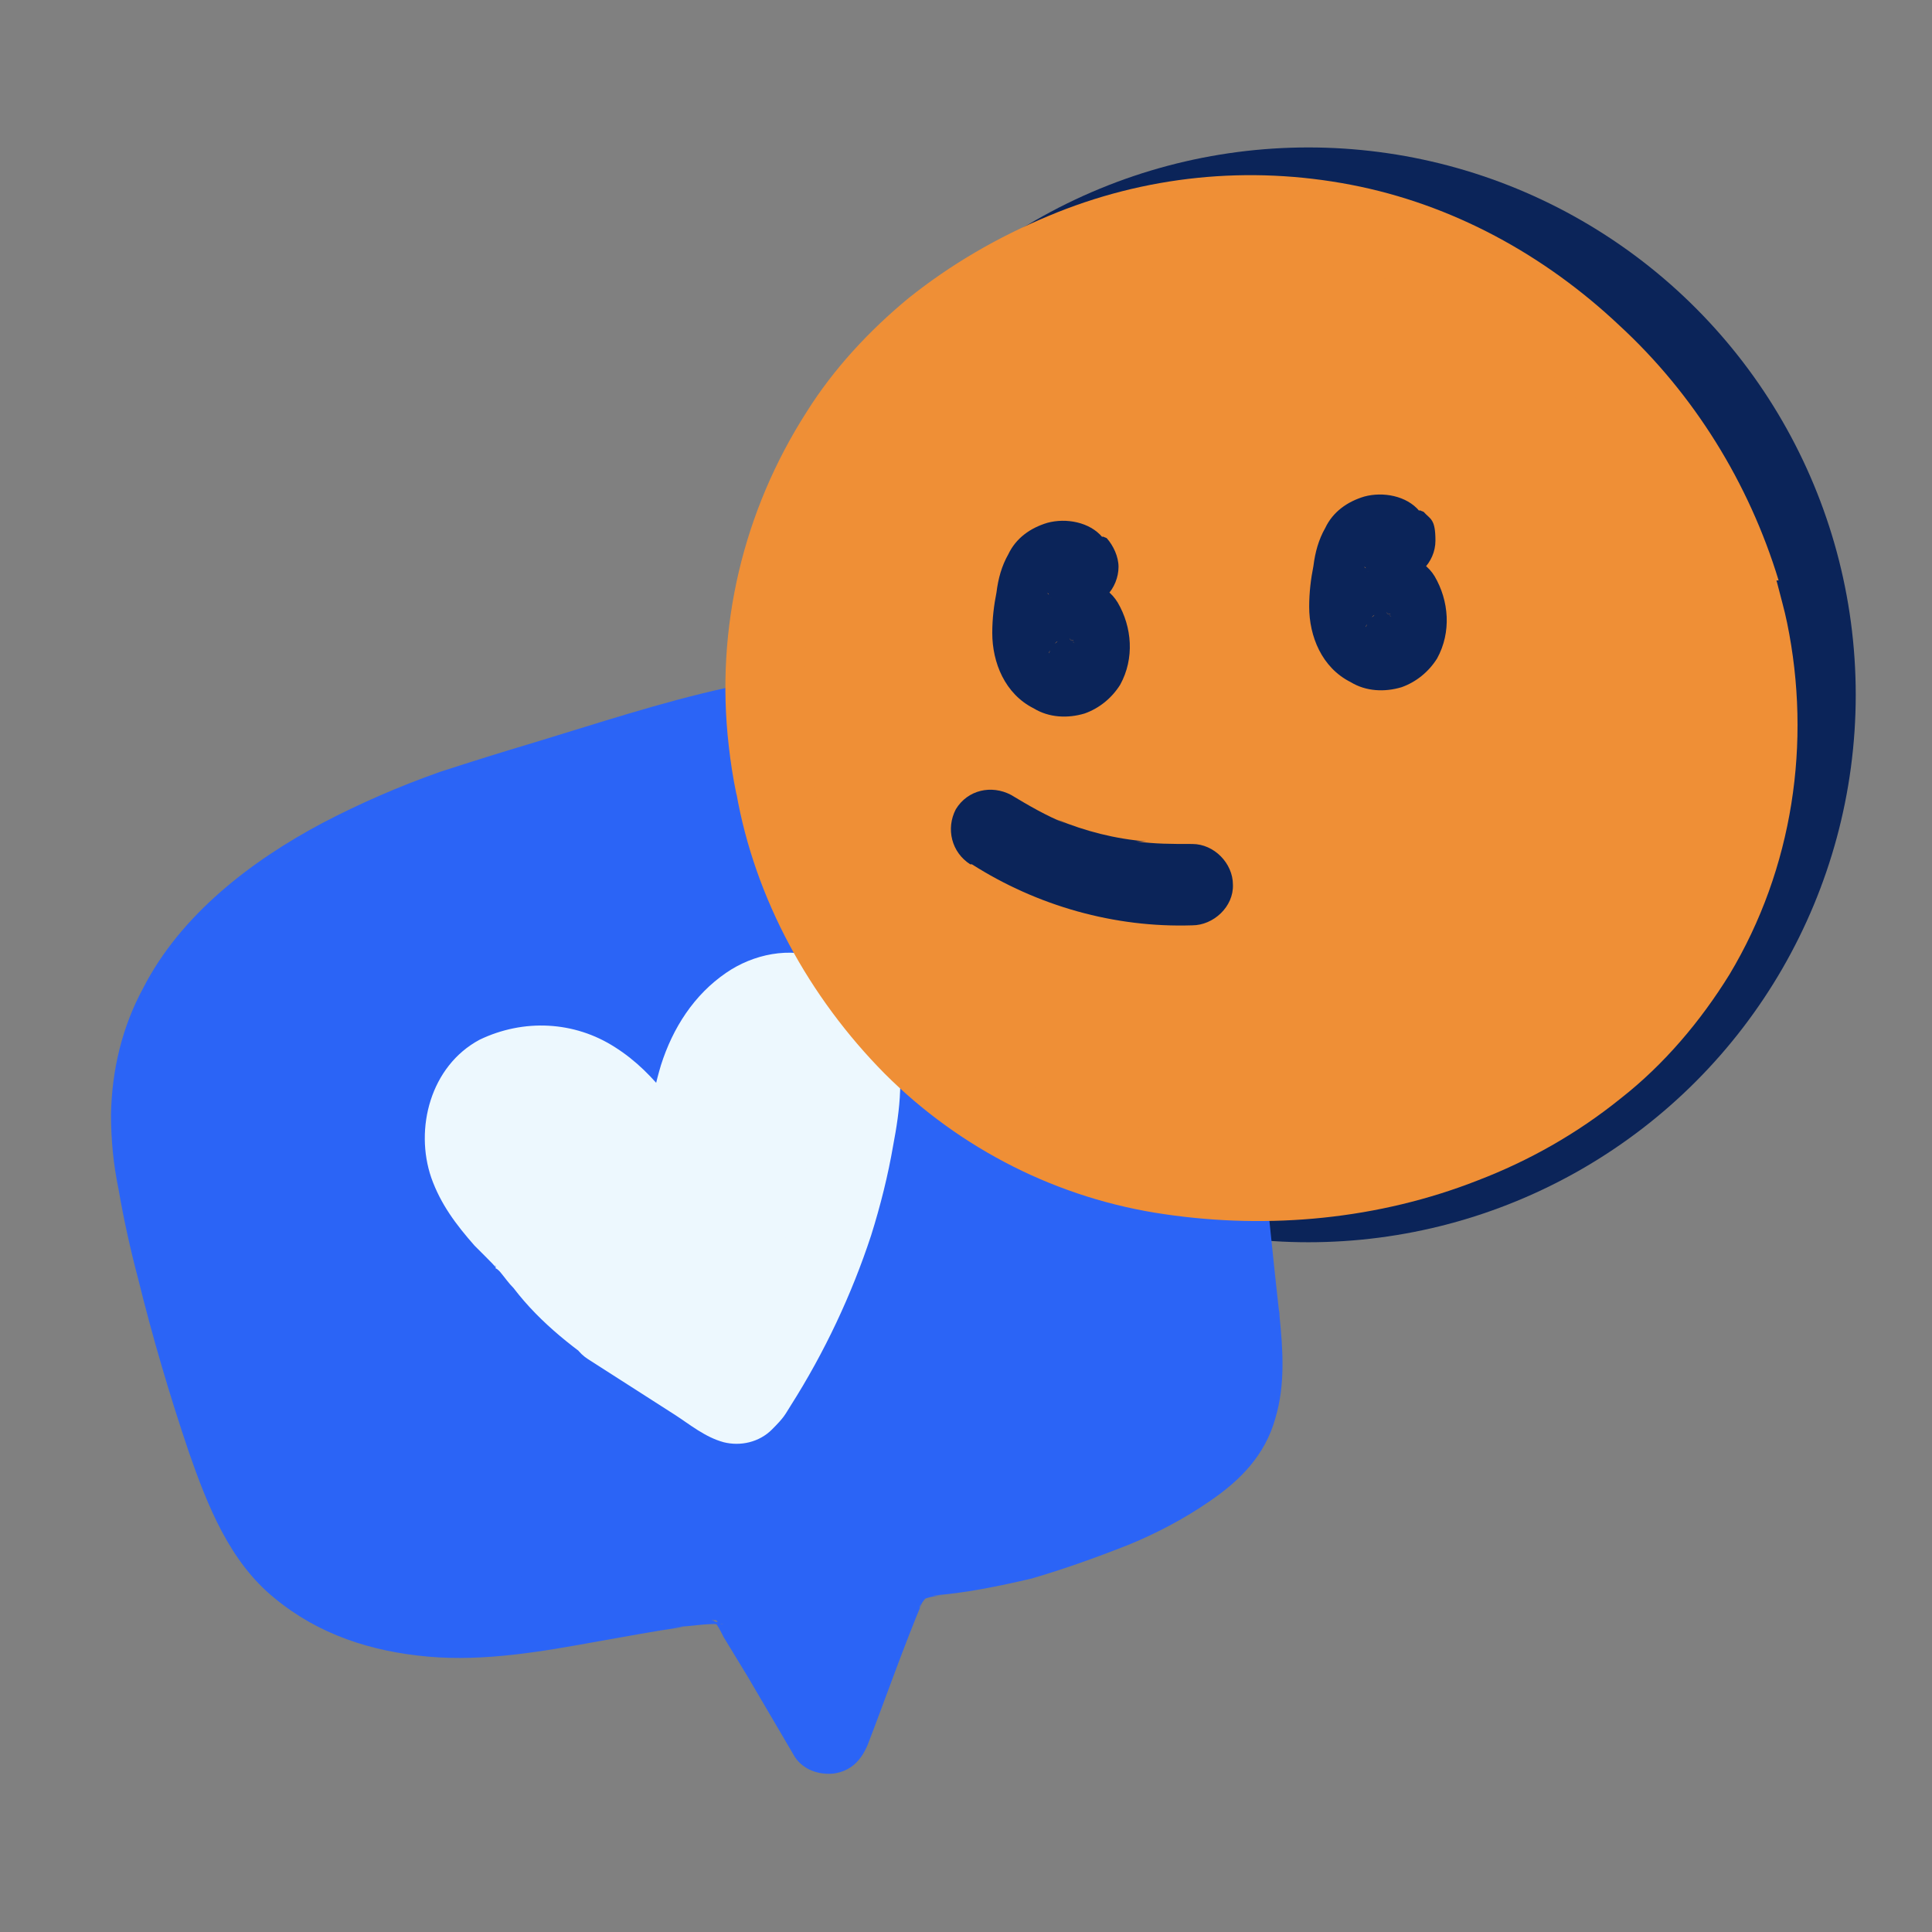 <?xml version="1.0" encoding="utf-8"?>
<svg xmlns="http://www.w3.org/2000/svg" version="1.1" viewBox="0 0 228 228">
  <rect x="0" y="0" width="228" height="228" fill="#808080" stroke="none"/>
  <defs>
    <style>
      .cls-1 {
        fill: #2b64f6;
      }

      .cls-2 {
        fill: #0b2459;
      }

      .cls-3 {
        fill: #ef8f36;
      }

      .cls-4 {
        fill: #edf8fe;
      }
    </style>
  </defs>
  
  <g>
    <g id="Calque_1">
      <g id="Calque_1-2" data-name="Calque_1">
        <circle class="cls-2" cx="154.4" cy="82" r="64.6"/>
        <path class="cls-1" d="M146.3,155.3c-2.2-17.7-2.9-38.1-8.6-55.1-10.3-30.3-57.2-12.8-78.6-6.5-20.1,6-45.2,19.1-40.6,44.1,2.2,11.4,5.1,22.5,8.9,33.4,1.5,4.5,3.4,8.9,6.5,12.5,5.8,6.5,15.4,8.1,24.1,7.5,8.6-.6,17.1-3.2,25.8-4,1.1-.2,2,0,3.1.3,1.1.5,1.7,1.5,2.3,2.6l8.6,14.8c2-5.4,4.2-10.8,6.2-16.1.3-1.2,1.1-2.3,1.8-3.2,1.2-1.1,3.1-1.4,4.8-1.5,9.7-1.2,19.1-4.3,27.5-9.2,2.3-1.4,4.8-2.9,6.3-5.2,2.8-4,2.3-9.2,1.7-14l.2-.3Z"/>
        <path class="cls-1" d="M151,155.3c-1.5-13.2-2.5-26.6-4.8-39.7-1.1-6-2.3-12.1-4.5-17.7-1.5-4.2-4-8-7.2-11.1-6.3-5.8-14.6-8-22.9-8.5-8.8-.5-17.5,1.1-26,2.9-7.7,1.7-15.2,4.2-22.8,6.5-3.7,1.1-7.2,2.2-10.9,3.4-4.8,1.7-9.4,3.7-13.8,6-8.5,4.5-16.8,10.9-21.2,19.5-2.5,4.6-3.7,9.7-3.8,14.9,0,3.1.3,6,.9,8.9.6,3.5,1.4,7.1,2.3,10.5,1.7,6.9,3.7,13.7,6,20.5,2.2,6.3,4.8,12.9,10.1,17.2,5.2,4.3,11.4,6.3,18.1,6.9s13.5-.6,20.1-1.8c3.4-.6,6.6-1.2,10-1.7h-1.2c2,0,4-.5,6-.3h-1.2.9l-1.1-.5h.5c.6.5-.5,0-.5,0l.5.5c.3.3-.6-.8-.3-.5.5.6.8,1.2,1.2,2l2.8,4.6,5.4,9.2c.9,1.7,2.8,2.5,4.8,2.3,2-.3,3.2-1.5,4-3.4,2.2-5.7,4.2-11.5,6.6-17.2l-.5,1.1c0-.3.3-.6.5-.9,0,0,.8-1.1.2-.3q-.3.3,0,0t-.5.3c.3,0,.6-.3.8-.5l-1.1.5c.9-.3,1.8-.6,2.8-.6h-1.2c4-.3,7.8-1.1,11.7-2,3.8-1.1,7.7-2.5,11.5-4,3.4-1.4,6.6-3.1,9.5-5.1,3.7-2.5,6.6-5.5,7.8-9.8,1.2-4,.9-8.1.5-12.1,0-1.2-.6-2.5-1.4-3.4-.9-.9-2.2-1.4-3.4-1.4s-2.5.5-3.4,1.4c-.8.9-1.5,2.2-1.4,3.4.5,2.8.5,5.7.3,8.5v-1.2c0,1.2-.3,2.5-.8,3.5l.5-1.1c-.3.6-.6,1.2-.9,1.8,0,.2-.2.3-.3.5,0,0,.6-.8.3-.3-.3.3-.5.6-.8.8-.3.3-.6.5-.9.8-.5.5.3-.2.3-.3,0,0-.3.2-.5.3-.6.5-1.2.9-2,1.2-2.8,1.7-5.7,3.1-8.8,4.5l1.1-.5c-6.2,2.6-12.6,4.3-19.1,5.2h1.2c-2.9.2-5.7.5-8,2.3-2.5,2-3.4,4.9-4.5,7.7l-5.5,14.5,8.6-1.1-4.9-8.5-2.5-4.3c-.8-1.5-1.8-2.9-2.9-4.3-1.5-1.7-3.7-2.8-5.8-2.9-1.4,0-2.9,0-4.3.3-3.4.3-6.8.9-10.1,1.5-3.5.6-6.9,1.4-10.5,1.8h1.2c-4.2.5-8.5.5-12.8,0h1.2c-2.6-.2-5.4-.9-7.8-1.8l1.1.5c-1.2-.6-2.5-1.2-3.7-2-.3-.2-.6-.5-.9-.6-.5-.3.8.6.5.3l-.5-.3c-.6-.5-1.1-.9-1.5-1.4-.3-.3-.5-.5-.6-.8s-.3-.3-.5-.5c-.5-.5.6.8.3.3-.5-.6-.9-1.2-1.4-2-.8-1.4-1.5-2.9-2.2-4.5l.5,1.1c-2-4.9-3.7-9.8-5.1-15.1-1.5-5.2-2.9-10.6-4.2-16-.6-2.8-1.2-5.7-1.7-8.6v1.2c-.2-2.6-.2-5.4.2-8v1.2c.2-2.5.8-4.8,1.7-6.9l-.5,1.1c.9-2.2,2-4,3.4-5.8.2-.2.3-.5.5-.6.5-.5-.5.5-.5.5,0,0,.2-.2.3-.3.5-.5.8-.9,1.2-1.4.8-.9,1.5-1.7,2.5-2.5.8-.8,1.7-1.5,2.6-2.3.2-.2.5-.3.6-.6.5-.3-1.1.8-.5.3l.3-.3c.5-.3,1.1-.8,1.5-1.1,2-1.4,4-2.6,6.2-3.8,2.5-1.4,4.9-2.5,7.4-3.5l-1.1.5c6.3-2.6,12.8-4.5,19.2-6.5,6.5-2,13.1-4,19.7-5.5,4-.9,8-1.7,12.1-2.3h-1.2c5.7-.6,11.5-.8,17.2-.2h-1.2c2.9.2,6,.9,8.8,2.2l-1.1-.5c1.4.6,2.6,1.2,3.8,2,.3.2.6.5.9.6l.3.3c.6.5-1.1-.9-.3-.3.6.5,1.1.9,1.5,1.4s1.1,1.1,1.5,1.7l.5.5c.5.5-.8-1.1-.3-.5.2.3.5.6.6.9.9,1.4,1.7,2.8,2.3,4.3l-.5-1.1c1.5,4.2,2.8,8.3,3.7,12.6,1.1,4.8,1.8,9.7,2.5,14.5v-1.2c1.2,10,1.8,20,3.1,30,0,1.2.5,2.5,1.4,3.4,1.8,1.8,4.9,1.8,6.8,0,.8-.9,1.5-2.2,1.4-3.4l-.3.2Z"/>
        <path class="cls-4" d="M74.6,157.8c-6.9-4.6-9.5-7.7-12.3-11.4-2-2.8-4.9-4.9-6.3-8s-1.7-6.9.2-9.8c2.8-4.2,9.4-4.3,13.7-1.7,4.3,2.6,6.9,7.2,9.5,11.7,1.7-4.8,1.8-9.8,3.8-14.5s6.9-8.6,11.7-7.1c2.9.9,5.1,3.7,5.8,6.8.8,2.9.5,6.2,0,9.2-1.8,11.1-6,21.5-12.3,30.9-.3.6-.9,1.1-1.5,1.4-.6,0-1.4-.2-1.8-.6l-13.5-8.6"/>
        <path class="cls-4" d="M77.1,153.7c-1.2-.8-2.3-1.5-3.5-2.5l-.5-.3.3.3-.8-.6c-.5-.3-.8-.6-1.2-.9-1.4-1.2-2.6-2.6-3.8-4-.3-.3-.5-.6-.8-.9-.5-.6.9,1.1.2.3,0-.2-.3-.3-.5-.6-.9-1.2-1.8-2.5-2.9-3.5-.9-.9-1.7-1.8-2.6-2.9-.6-.8.6.9,0,.2-.2-.3-.5-.6-.6-.8l-.9-1.8.5,1.1c-.5-.9-.8-2-.9-3.1v1.2c0-.9,0-2,.2-2.9v1.2c0-.8,0-1.4.5-2.2l-.5,1.1c.2-.5.5-.9.8-1.4.2-.3-.9,1.1-.2.3l.5-.5s.3-.3.5-.3c-1.1.9-.6.5-.3.3.5-.3.8-.5,1.2-.6l-1.1.5c.8-.3,1.7-.6,2.5-.6h-1.2c1.1,0,2,0,3.1.2h-1.2c1.1,0,2.2.3,3.2.8l-1.1-.5c.5.2.9.5,1.5.8.3.2.6.5.9.6,0,0,.6.5,0,0s0,0,0,0c1.1.9,2,1.8,2.9,2.9.5.5-.2-.3-.3-.3,0,0,.2.3.3.5l.6.8c.3.6.8,1.1,1.1,1.7.8,1.2,1.5,2.5,2.2,3.7.9,1.7,2.8,2.5,4.8,2.3,1.8-.3,3.4-1.5,4-3.4,1.5-4.6,1.8-9.7,3.8-14.1l-.5,1.1c.3-.8.8-1.4,1.1-2.2,0,0,.2-.3.3-.5,0,0,.6-.8,0,0-.5.6,0,0,0,0l.5-.5.8-.8.5-.5c.6-.5-.2,0-.3.2.3-.3.6-.5.9-.6s.6-.3,1.1-.5l-1.1.5c.6-.3,1.4-.5,2.2-.6h-1.2c.6,0,1.4,0,2,.2h-1.2c.6,0,1.2,0,1.8.3l-1.1-.5c.5.3.9.5,1.4.8-1.2-.6-.5-.5-.2,0l.6.6c.2.2.2.3.3.3l-.5-.6c.2.2.3.5.5.8.3.5.5.9.8,1.4l-.5-1.1c.5.9.6,2,.8,3.1v-1.2c0,2,0,4-.3,6v-1.2c-.8,6.6-2.6,13.2-5.2,19.4l.5-1.1c-1.1,2.6-2.3,5.1-3.7,7.5-.6,1.2-1.4,2.5-2.2,3.7-.3.6-.8,1.1-1.1,1.7l-.3.5c-.3.5-.2.3.3-.5,0,0-.2.3-.3.3.6-.5.8-.6.5-.5l1.1-.5h-.2,1.2-.5,1.2-.5l1.1.5c-1.2-.6-2.5-1.4-3.5-2.2l-3.5-2.3-7.2-4.6c-2.3-1.2-5.1-.6-6.5,1.7-1.2,2.3-.5,5.1,1.7,6.5l10.3,6.6c1.7,1.1,3.5,2.6,5.7,3.2,2,.5,4.2,0,5.7-1.5s1.5-1.7,2.2-2.8c4-6.3,7.2-13.1,9.5-20.1,1.1-3.5,2-7.1,2.6-10.6.8-4.2,1.4-8.8,0-12.9-1.4-4.2-4.3-7.7-8.5-9.2-3.7-1.4-8-.5-11.2,1.7-3.8,2.6-6.3,6.5-7.7,10.9-1.2,4-1.7,8.1-3.1,12.1l8.6-1.1c-2.8-4.9-6-10-10.9-13.1-4.8-3.1-10.8-3.4-16-.9-5.8,3.1-7.7,10.5-5.7,16.3,1.1,3.1,2.9,5.5,5.1,8,.5.5.9.9,1.4,1.4.5.5.9.9,1.4,1.5,0,0-.6-.8-.3-.5v.3c.2,0,.6.5.6.5.5.6.9,1.2,1.5,1.8,3.2,4.2,7.4,7.4,11.8,10.3,2.3,1.2,5.1.6,6.5-1.7,1.2-2.3.5-5.1-1.7-6.5h0l.2-.3Z"/>
        <path class="cls-3" d="M205.3,69.7c-6.3-21.1-24.4-39.2-46.9-43.5-22-4.3-46.3,5.5-58.7,24.3-8,12.3-10.9,27.2-8,41.7h0c3.5,20.6,19.5,39.2,40,44.7,22.6,6,50.3-.6,65-19.5,10.5-13.5,13.4-31.2,8.5-47.5l.2-.2Z"/>
        <path class="cls-2" d="M130.1,63.4c-1.5-1.8-4.3-2.3-6.5-1.7-2,.6-3.7,1.8-4.6,3.7-.8,1.4-1.2,2.9-1.4,4.5-.3,1.5-.5,3.1-.5,4.8,0,3.5,1.5,7.2,4.9,8.9,1.8,1.1,4,1.2,6,.6,1.7-.6,3.2-1.8,4.2-3.4,1.7-3.1,1.4-6.8-.3-9.7-1.4-2.3-4.2-3.1-6.5-1.7-2.2,1.4-2.9,4.2-1.7,6.5,0,.2.2.3.3.6l-.5-1.1c.2.5.3,1.1.5,1.5v-1.2c0,.5,0,.9-.2,1.4v-1.2,1.1l.5-1.1c0,.2-.2.5-.3.6l.8-.9c0,.2-.3.3-.5.5l.9-.8c-.2,0-.5.3-.6.3l1.1-.5c-.2,0-.5,0-.8.2h1.2c-.3,0-.5,0-.8-.2h1.2-.9l1.1.5c-.3,0-.6-.3-.8-.5l.9.8c-.3-.2-.6-.5-.8-.8l.8.9c-.3-.3-.5-.8-.6-1.1l.5,1.1c-.2-.5-.3-.9-.3-1.4v1.2c0-1.2,0-2.5.3-3.5v1.2c0-1.2.3-2.6.8-3.8l-.5,1.1c0-.3.3-.8.6-1.1l-.8.9c.2-.2.3-.5.6-.6l-.9.8s.3-.2.5-.3l-1.1.5c.2,0,.5,0,.6-.2h-1.2c.2.2.3.2.5.2h-1.2.5l-1.1-.5s.3,0,.5.3l-.9-.8s.2,0,.2.3c.9.9,2.2,1.4,3.4,1.4s2.5-.5,3.4-1.4,1.4-2.2,1.4-3.4-.6-2.5-1.4-3.4l-.5-.2Z"/>
        <path class="cls-2" d="M167.5,60.3c-1.5-1.8-4.3-2.3-6.5-1.7-2,.6-3.7,1.8-4.6,3.7-.8,1.4-1.2,2.9-1.4,4.5-.3,1.5-.5,3.1-.5,4.8,0,3.5,1.5,7.2,4.9,8.9,1.8,1.1,4,1.2,6,.6,1.7-.6,3.2-1.8,4.2-3.4,1.7-3.1,1.4-6.8-.3-9.7-1.4-2.3-4.2-2.9-6.5-1.7-2.2,1.4-2.9,4.2-1.7,6.5,0,.2.2.3.3.6l-.5-1.1c.2.5.3,1.1.5,1.5v-1.2c0,.5,0,.9-.2,1.4v-1.2,1.1l.5-1.1c0,.2-.2.5-.3.6l.8-.9c0,.2-.3.3-.5.5l.9-.8c-.2,0-.5.3-.6.3l1.1-.5c-.2,0-.5,0-.8.2h1.2c-.3,0-.5,0-.8-.2h1.2-.9l1.1.5c-.3,0-.6-.3-.8-.5l.9.8c-.3-.2-.6-.5-.8-.8l.8.9c-.3-.3-.5-.8-.6-1.1l.5,1.1c-.2-.5-.3-.9-.3-1.4v1.2c0-1.2,0-2.5.3-3.5v1.2c0-1.2.3-2.6.8-3.8l-.5,1.1c0-.3.3-.8.6-1.1l-.8.9c.2-.2.3-.5.6-.6l-.9.8s.3-.2.5-.3l-1.1.5c.2,0,.5,0,.6-.2h-1.2c.2.2.3.2.5.2h-1.2.5l-1.1-.5s.3,0,.5.3l-.9-.8s.2,0,.2.3c.9.9,2.2,1.4,3.4,1.4,2.6,0,4.8-2.2,4.8-4.8s-.6-2.5-1.4-3.4h0l-.5-.2Z"/>
        <path class="cls-2" d="M114.7,102c7.7,4.9,16.8,7.5,26,7.2,2.5,0,4.9-2.2,4.8-4.8,0-2.5-2.2-4.8-4.8-4.8s-4.3,0-6.6-.3h1.2c-3.7-.3-7.2-1.2-10.6-2.6l1.1.5c-2.3-.9-4.5-2.2-6.5-3.4-2.3-1.2-5.1-.6-6.5,1.7-1.2,2.3-.5,5.1,1.7,6.5h.2Z"/>
        <path class="cls-3" d="M209.9,68.5c-3.5-11.5-10-22-18.8-30.1-8.8-8.3-19.7-14.3-31.7-16.6s-24.3-1.1-35.7,3.7c-6,2.5-11.5,5.7-16.5,9.7-4.6,3.8-8.8,8.3-12,13.4-7.5,11.7-10.8,25.5-9.2,39.4.2,1.8.5,3.8.9,5.7.5,1.5,1.7,2.9,3.4,3.4,1.5.5,3.7,0,4.6-1.2h0c0-.2-8-2.3-8-2.3,2.2,12.5,8.6,24.1,17.5,33.1,8.9,8.9,20.5,14.8,33.1,16.6,12.3,1.8,25.2.6,36.9-4,6-2.3,11.7-5.5,16.9-9.7,5.1-4,9.4-9.1,12.8-14.6,7.5-12.5,9.7-27.4,6.8-41.5-.3-1.5-.8-3.2-1.2-4.8-.8-2.3-3.4-4.2-5.8-3.4s-4,3.2-3.4,5.8c.8,2.8,1.4,5.7,1.8,8.6v-1.2c.5,4.8.5,9.5-.2,14.1v-1.2c-.5,4.5-1.7,8.9-3.4,13.2l.5-1.1c-1.1,2.6-2.5,5.2-4,7.7-.8,1.2-1.5,2.5-2.5,3.7,0,0,.8-.9.3-.5,0,0-.2.3-.3.3l-.6.8c-.5.5-.9,1.1-1.4,1.5-1.7,1.8-3.5,3.7-5.5,5.2l-.8.6s-.3.2-.3.3c0,0,1.1-.8.5-.3s-1.1.8-1.5,1.1c-1.1.8-2.2,1.4-3.2,2.2-2.5,1.5-5.1,2.8-7.7,4l1.1-.5c-5.4,2.3-11.2,3.8-17.1,4.6h1.2c-6,.6-12.1.6-18.3-.2h1.2c-4.9-.5-9.7-1.7-14.3-3.7l1.1.5c-2.6-1.1-5.1-2.5-7.5-3.8-1.2-.8-2.5-1.5-3.5-2.5l-.3-.3c-.6-.5.5.3.5.3-.3-.2-.5-.5-.8-.6-.6-.5-1.1-.9-1.7-1.4-2.2-1.8-4.2-3.8-6-6-.5-.5-.9-1.1-1.4-1.5l-.3-.3c-.5-.6.6.8.3.3-.2-.3-.5-.6-.6-.9-.8-1.1-1.7-2.3-2.5-3.5-1.7-2.8-3.2-5.5-4.5-8.5l.5,1.1c-1.7-3.8-2.8-7.8-3.5-12-.3-1.5-1.8-2.9-3.4-3.4-1.5-.5-3.7,0-4.6,1.2h0c0,.2,8,2.3,8,2.3-.3-1.2-.5-2.5-.6-3.7v1.2c-.5-4.9-.5-9.8.2-14.8v1.2c.5-4.9,1.8-9.8,3.7-14.5l-.5,1.1c1.2-2.8,2.6-5.5,4.3-8.1.8-1.2,1.5-2.3,2.3-3.4.3-.5-.6.9-.3.5l.3-.3c.2-.3.5-.5.6-.8.5-.5.9-1.1,1.4-1.5,1.8-2,3.7-3.8,5.8-5.5.5-.5.9-.8,1.4-1.1-1.2.9-.3.3,0,0l.9-.6c1.1-.8,2.2-1.5,3.4-2.3,2.6-1.5,5.2-2.9,8.1-4.2l-1.1.5c4.9-2.2,10.1-3.5,15.5-4.3h-1.2c5.1-.5,10.1-.5,15.2.2h-1.2c4.9.5,9.7,1.8,14.3,3.7l-1.1-.5c2.9,1.2,5.7,2.6,8.3,4.3,1.4.8,2.6,1.7,4,2.8.3.2.6.5.9.8-1.2-.9-.2,0,0,0,.6.5,1.2,1.1,1.8,1.5,2.3,2,4.6,4.3,6.6,6.6.5.6.9,1.1,1.4,1.7l.8.9c-1.1-1.4,0,0,.2.3.9,1.2,1.8,2.6,2.6,3.8,1.8,2.9,3.5,6.2,4.9,9.4l-.5-1.1c.9,2,1.5,4,2.2,6.2.8,2.3,3.4,4.2,5.8,3.2,2.5-.8,4-3.4,3.2-5.8l.3-.2Z"/>
      </g>
    </g>
  </g>
</svg>